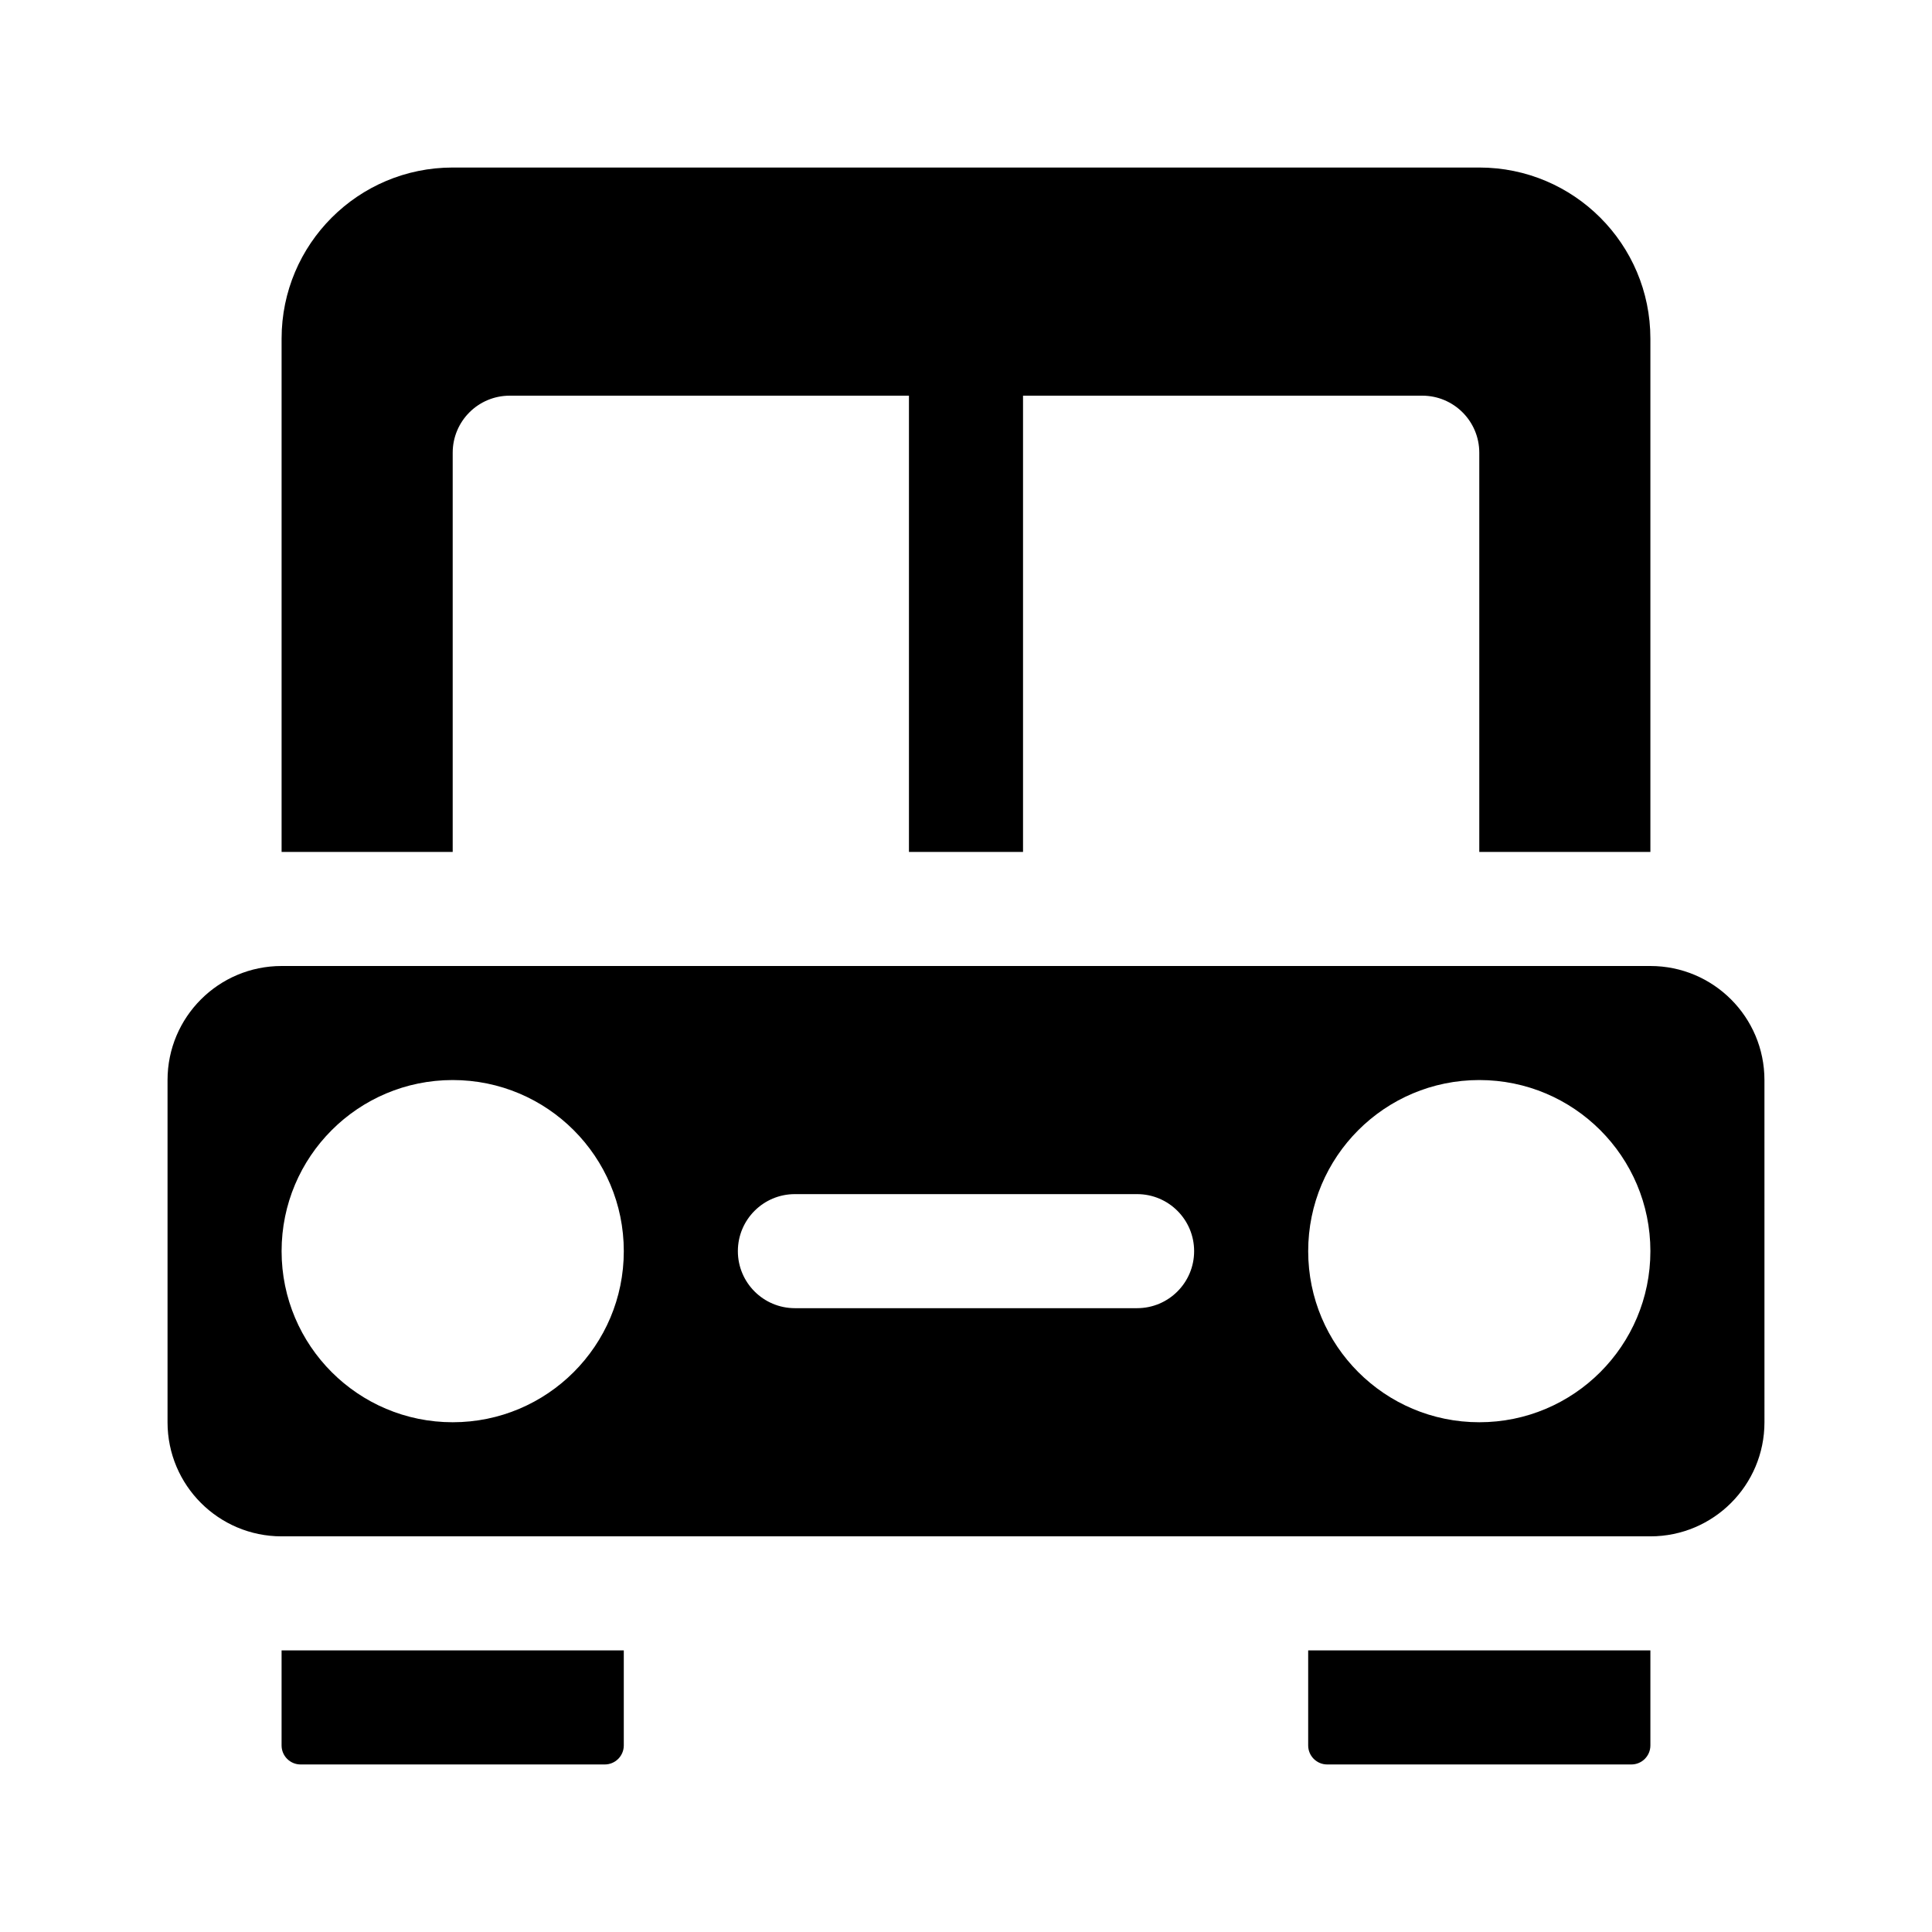 <?xml version="1.0" encoding="UTF-8"?>
<!-- Uploaded to: ICON Repo, www.svgrepo.com, Generator: ICON Repo Mixer Tools -->
<svg fill="#000000" width="800px" height="800px" version="1.1" viewBox="144 144 512 512" xmlns="http://www.w3.org/2000/svg">
 <g>
  <path d="m304.27 611.6h-80.609c-2.781 0-5.039-2.258-5.039-5.039v-25.191h90.688v25.191c0 2.781-2.258 5.039-5.039 5.039z"/>
  <path d="m576.33 611.6h-80.609c-2.781 0-5.039-2.258-5.039-5.039v-25.191h90.688v25.191c0 2.781-2.258 5.039-5.039 5.039z"/>
  <path d="m581.37 400h-362.74c-16.695 0-30.23 13.531-30.23 30.23v90.688c0 16.695 13.531 30.23 30.23 30.23h362.74c16.695 0 30.23-13.531 30.23-30.23l-0.004-90.691c0-16.695-13.531-30.227-30.227-30.227zm-317.4 120.91c-25.043 0-45.344-20.297-45.344-45.344 0-25.043 20.297-45.344 45.344-45.344 25.043 0 45.344 20.297 45.344 45.344 0 25.043-20.297 45.344-45.344 45.344zm181.37-30.23h-90.684c-8.348 0-15.113-6.766-15.113-15.113 0-8.348 6.766-15.113 15.113-15.113h90.688c8.348 0 15.113 6.766 15.113 15.113 0 8.348-6.766 15.113-15.117 15.113zm90.688 30.23c-25.043 0-45.344-20.297-45.344-45.344 0-25.043 20.297-45.344 45.344-45.344 25.043 0 45.344 20.297 45.344 45.344 0 25.043-20.301 45.344-45.344 45.344z"/>
  <path d="m581.37 233.74v136.03h-45.344v-105.8c0-8.348-6.766-15.113-15.113-15.113h-105.8v120.91h-30.23v-120.91h-105.8c-8.348 0-15.113 6.766-15.113 15.113v105.8h-45.344v-136.03c0-25.043 20.297-45.344 45.344-45.344h272.06c25.039 0 45.34 20.297 45.34 45.344z"/>
 </g>
</svg>